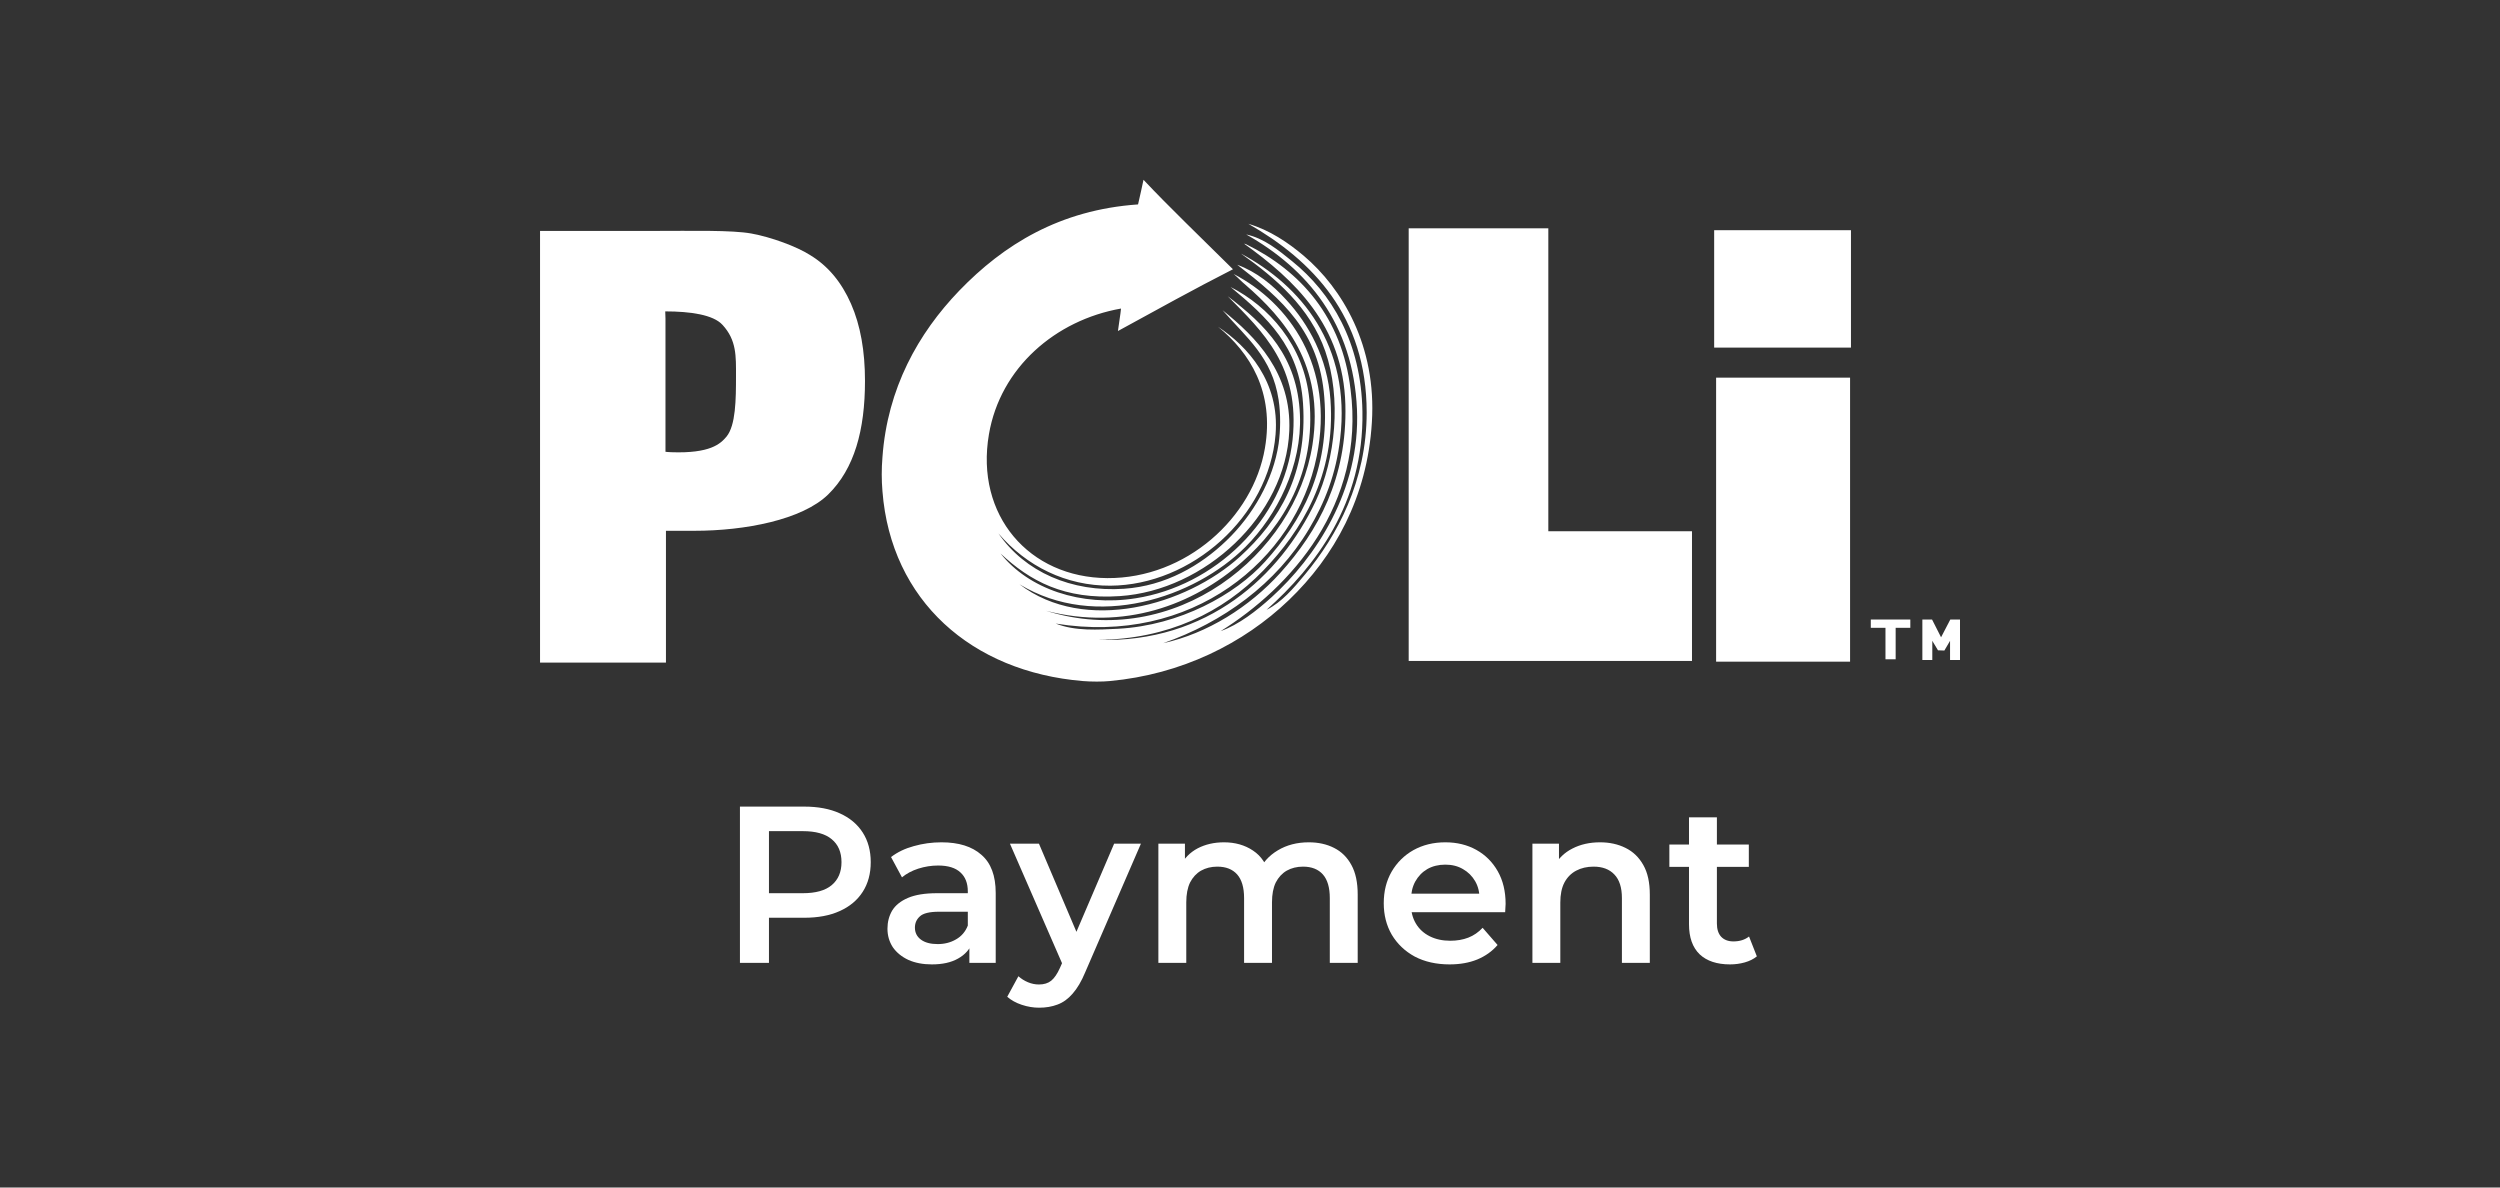 <?xml version="1.0"?>
<svg xmlns="http://www.w3.org/2000/svg" width="200" height="95" viewBox="0 0 200 95" fill="none">
<rect x="0" y="0" width="200" height="95" fill="#333333" stroke="none"/>
<path d="M43.203 53.028V18.474H52.159C55.453 18.474 58.539 18.398 60.111 18.682C61.682 18.966 63.746 19.723 64.807 20.405C66.246 21.276 67.325 22.582 68.082 24.305C68.84 26.028 69.199 28.092 69.199 30.477C69.199 34.416 68.347 37.502 66.264 39.547C64.182 41.592 59.581 42.463 55.567 42.463H53.276V53.009H43.203V53.028ZM53.219 36.139C53.352 36.158 53.371 36.158 53.692 36.177C56.816 36.29 57.631 35.514 58.123 34.927C58.861 34.018 58.88 31.973 58.88 30.08C58.88 28.508 58.937 27.221 57.801 25.99C57.063 25.176 55.226 24.911 53.219 24.911L53.238 25.479V36.139H53.219Z" fill="white"/>
<path d="M135.359 52.876H112.695V18.265H123.866V42.5H135.359V52.876Z" fill="white"/>
<path d="M148.006 30.212H137.289V52.933H148.006V30.212Z" fill="white"/>
<path d="M148.077 18.416H137.133V27.808H148.077V18.416Z" fill="white"/>
<path d="M152.826 49.562H149.664V50.225H150.838V52.743H151.652V50.225H152.826V49.562Z" fill="white"/>
<path fill-rule="evenodd" clip-rule="evenodd" d="M97.652 50.49C99.091 49.979 100.511 48.881 101.742 47.764C105.207 44.621 108.842 39.263 108.558 32.749C108.255 25.895 104.582 21.503 99.697 18.757C101.117 19.06 102.272 20.007 103.37 20.897C106.513 23.434 108.899 27.372 108.994 32.92C109.126 40.285 105.207 45.322 101.325 48.786C102.537 48.181 103.484 47.063 104.393 45.965C106.968 42.879 109.334 38.486 109.334 32.996C109.334 25.271 104.961 20.821 99.868 17.905C101.553 18.398 103.048 19.401 104.298 20.461C107.384 23.074 110.13 27.675 109.751 33.772C109.391 39.793 106.722 44.545 103.105 48.01C99.489 51.475 94.528 53.955 88.772 54.485C88.204 54.542 87.314 54.542 86.633 54.485C77.734 53.747 71.278 48.048 70.596 39.3C70.52 38.392 70.52 37.502 70.596 36.574C70.993 31.064 73.455 26.672 76.73 23.264C80.29 19.572 84.777 16.788 91.044 16.353C91.196 15.671 91.385 14.876 91.48 14.384C93.544 16.58 96.043 18.966 98.637 21.541C95.513 23.131 92.483 24.816 89.435 26.482C89.511 25.858 89.643 25.138 89.681 24.684C84.436 25.611 80.025 29.417 79.116 34.737C77.999 41.232 82.335 46.211 88.583 46.249C94.888 46.287 100.246 41.421 101.193 35.855C101.969 31.348 99.981 28.205 97.444 26.142C99.811 27.713 102.386 30.534 102.045 34.756C101.515 41.345 95.323 46.817 88.829 46.855C85.288 46.874 82.126 45.303 79.873 42.671C81.994 45.757 85.705 47.385 89.927 47.101C93.241 46.874 96.043 45.246 98.107 43.258C100.227 41.232 101.856 38.411 102.291 35.495C102.442 34.397 102.461 33.166 102.291 31.992C101.78 28.584 99.697 26.994 97.804 24.816C100.492 26.975 103.332 29.834 103.143 34.472C102.859 41.251 96.384 47.234 89.586 47.688C85.137 47.991 82.392 46.476 80.044 44.28C82.278 47.101 86.462 48.559 90.874 47.859C97.141 46.874 102.726 41.648 103.408 35.154C104.014 29.303 101.06 26.577 98.22 23.699C101.231 25.99 103.806 28.508 103.995 33.185C104.165 37.237 102.177 41.213 99.64 43.75C95.588 47.802 87.693 50.471 81.558 46.742C86.784 50.736 94.888 48.446 99.205 44.526C102.329 41.686 104.62 37.899 104.241 32.257C103.938 27.713 101.363 25.384 98.448 22.961C101.458 24.494 104.336 27.581 104.752 31.992C105.301 37.786 102.632 42.084 99.375 44.943C95.456 48.408 89.927 50.471 83.679 48.862C93.979 52.081 103.616 44.413 104.999 35.571C105.983 29.209 102.726 25.46 99.621 22.771C99.299 22.506 99.129 22.298 98.694 21.919C103.124 24.229 106.797 29.303 105.339 36.498C103.654 44.867 95.267 51.664 84.455 49.885C86.027 50.509 87.864 50.377 89.454 50.301C94.377 50.036 98.826 47.575 101.212 44.924C104.109 41.705 106.4 37.653 105.945 31.803C105.548 26.52 102.594 23.983 98.978 21.181C100.492 21.73 101.818 22.79 102.897 23.983C104.715 25.952 106.191 28.641 106.438 31.992C106.873 38.013 104.109 42.5 101.06 45.643C97.823 48.995 93.43 51.134 87.844 51.191C96.592 51.456 102.424 46.079 105.245 40.115C106.854 36.688 107.327 31.86 106.021 28.092C104.809 24.608 102.026 22.222 99.281 20.291C104.071 22.847 108.085 27.637 107.214 35.078C106.892 37.899 105.983 40.209 104.715 42.33C102.102 46.704 97.842 49.79 93.051 51.456C96.592 50.68 99.962 48.559 102.424 45.833C105.453 42.481 107.782 38.24 107.63 32.371C107.46 26.028 103.541 22.374 99.527 19.496C99.584 19.496 99.659 19.534 99.678 19.534C104.052 21.673 107.365 25.403 108.047 31.178C109.24 40.361 103.219 47.026 97.652 50.49Z" fill="white"/>
<path d="M156.004 52.8V51.267L155.55 52.043L155.039 52.024L154.584 51.267V52.8H153.789V49.563H154.565L155.285 50.983L156.023 49.563H156.8V52.8H156.004Z" fill="white"/>
<path d="M59.195 77.027V64.528H64.338C65.445 64.528 66.391 64.707 67.177 65.064C67.975 65.421 68.588 65.933 69.016 66.599C69.445 67.266 69.659 68.058 69.659 68.974C69.659 69.891 69.445 70.682 69.016 71.349C68.588 72.016 67.975 72.528 67.177 72.885C66.391 73.242 65.445 73.42 64.338 73.42H60.481L61.517 72.331V77.027H59.195ZM61.517 72.581L60.481 71.456H64.231C65.254 71.456 66.022 71.242 66.534 70.813C67.058 70.373 67.32 69.76 67.32 68.974C67.32 68.177 67.058 67.564 66.534 67.135C66.022 66.707 65.254 66.492 64.231 66.492H60.481L61.517 65.35V72.581Z" fill="white"/>
<path d="M77.55 77.027V75.099L77.425 74.688V71.313C77.425 70.659 77.229 70.153 76.836 69.796C76.443 69.427 75.848 69.242 75.05 69.242C74.515 69.242 73.985 69.325 73.461 69.492C72.949 69.659 72.515 69.891 72.158 70.188L71.283 68.564C71.795 68.171 72.402 67.879 73.104 67.689C73.818 67.486 74.556 67.385 75.318 67.385C76.699 67.385 77.764 67.718 78.514 68.385C79.276 69.04 79.657 70.058 79.657 71.438V77.027H77.55ZM74.55 77.152C73.836 77.152 73.211 77.033 72.675 76.795C72.14 76.545 71.723 76.206 71.425 75.777C71.14 75.337 70.997 74.843 70.997 74.295C70.997 73.76 71.122 73.278 71.372 72.849C71.634 72.42 72.056 72.081 72.64 71.831C73.223 71.581 73.997 71.456 74.961 71.456H77.729V72.938H75.122C74.36 72.938 73.848 73.063 73.586 73.313C73.324 73.551 73.193 73.849 73.193 74.206C73.193 74.611 73.354 74.932 73.675 75.17C73.997 75.408 74.443 75.527 75.015 75.527C75.562 75.527 76.05 75.402 76.479 75.152C76.919 74.902 77.235 74.533 77.425 74.045L77.8 75.385C77.586 75.944 77.199 76.379 76.639 76.688C76.092 76.998 75.395 77.152 74.55 77.152Z" fill="white"/>
<path d="M83.133 80.616C82.669 80.616 82.204 80.539 81.74 80.384C81.276 80.229 80.889 80.015 80.579 79.741L81.472 78.099C81.698 78.301 81.954 78.462 82.24 78.581C82.526 78.7 82.817 78.759 83.115 78.759C83.52 78.759 83.847 78.658 84.097 78.456C84.347 78.253 84.579 77.914 84.793 77.438L85.347 76.188L85.526 75.92L89.132 67.492H91.275L86.811 77.795C86.514 78.509 86.18 79.075 85.811 79.491C85.454 79.908 85.049 80.2 84.597 80.366C84.157 80.533 83.669 80.616 83.133 80.616ZM85.097 77.367L80.794 67.492H83.115L86.615 75.724L85.097 77.367Z" fill="white"/>
<path d="M104.705 67.385C105.467 67.385 106.14 67.534 106.723 67.831C107.318 68.129 107.782 68.587 108.116 69.206C108.449 69.813 108.616 70.599 108.616 71.563V77.027H106.384V71.849C106.384 71.004 106.199 70.373 105.83 69.956C105.461 69.54 104.931 69.331 104.241 69.331C103.753 69.331 103.318 69.439 102.937 69.653C102.568 69.867 102.277 70.183 102.062 70.599C101.86 71.016 101.759 71.546 101.759 72.188V77.027H99.527V71.849C99.527 71.004 99.342 70.373 98.973 69.956C98.604 69.54 98.075 69.331 97.384 69.331C96.896 69.331 96.462 69.439 96.081 69.653C95.712 69.867 95.42 70.183 95.206 70.599C95.003 71.016 94.902 71.546 94.902 72.188V77.027H92.67V67.492H94.795V70.028L94.42 69.278C94.742 68.659 95.206 68.189 95.813 67.867C96.432 67.546 97.134 67.385 97.92 67.385C98.813 67.385 99.586 67.605 100.241 68.046C100.908 68.486 101.348 69.153 101.562 70.046L100.688 69.742C100.997 69.028 101.509 68.456 102.223 68.028C102.937 67.599 103.765 67.385 104.705 67.385Z" fill="white"/>
<path d="M115.967 77.152C114.908 77.152 113.979 76.944 113.182 76.527C112.396 76.099 111.783 75.515 111.342 74.777C110.914 74.039 110.7 73.2 110.7 72.26C110.7 71.307 110.908 70.468 111.325 69.742C111.753 69.004 112.336 68.427 113.074 68.01C113.824 67.593 114.676 67.385 115.628 67.385C116.556 67.385 117.384 67.587 118.11 67.992C118.836 68.397 119.407 68.968 119.824 69.706C120.241 70.444 120.449 71.313 120.449 72.313C120.449 72.409 120.443 72.516 120.431 72.635C120.431 72.754 120.425 72.867 120.413 72.974H112.467V71.492H119.235L118.36 71.956C118.372 71.409 118.259 70.927 118.021 70.51C117.782 70.093 117.455 69.766 117.038 69.528C116.634 69.29 116.164 69.171 115.628 69.171C115.08 69.171 114.598 69.29 114.181 69.528C113.777 69.766 113.455 70.099 113.217 70.528C112.991 70.944 112.878 71.438 112.878 72.01V72.367C112.878 72.938 113.009 73.444 113.271 73.885C113.533 74.325 113.902 74.664 114.378 74.902C114.854 75.141 115.402 75.26 116.021 75.26C116.556 75.26 117.038 75.176 117.467 75.01C117.896 74.843 118.276 74.581 118.61 74.224L119.806 75.599C119.378 76.099 118.836 76.486 118.181 76.759C117.538 77.021 116.8 77.152 115.967 77.152Z" fill="white"/>
<path d="M128.003 67.385C128.765 67.385 129.444 67.534 130.039 67.831C130.646 68.129 131.122 68.587 131.467 69.206C131.813 69.813 131.985 70.599 131.985 71.563V77.027H129.753V71.849C129.753 71.004 129.551 70.373 129.146 69.956C128.753 69.54 128.2 69.331 127.485 69.331C126.962 69.331 126.497 69.439 126.093 69.653C125.688 69.867 125.372 70.188 125.146 70.617C124.932 71.034 124.825 71.563 124.825 72.206V77.027H122.593V67.492H124.718V70.063L124.343 69.278C124.676 68.671 125.158 68.206 125.789 67.885C126.432 67.552 127.17 67.385 128.003 67.385Z" fill="white"/>
<path d="M138.406 77.152C137.358 77.152 136.549 76.884 135.977 76.349C135.406 75.801 135.12 74.998 135.12 73.938V65.385H137.352V73.885C137.352 74.337 137.465 74.688 137.691 74.938C137.929 75.188 138.257 75.313 138.673 75.313C139.173 75.313 139.59 75.182 139.923 74.92L140.548 76.509C140.286 76.724 139.965 76.884 139.584 76.992C139.203 77.099 138.81 77.152 138.406 77.152ZM133.549 69.349V67.564H139.906V69.349H133.549Z" fill="white"/>
</svg>
